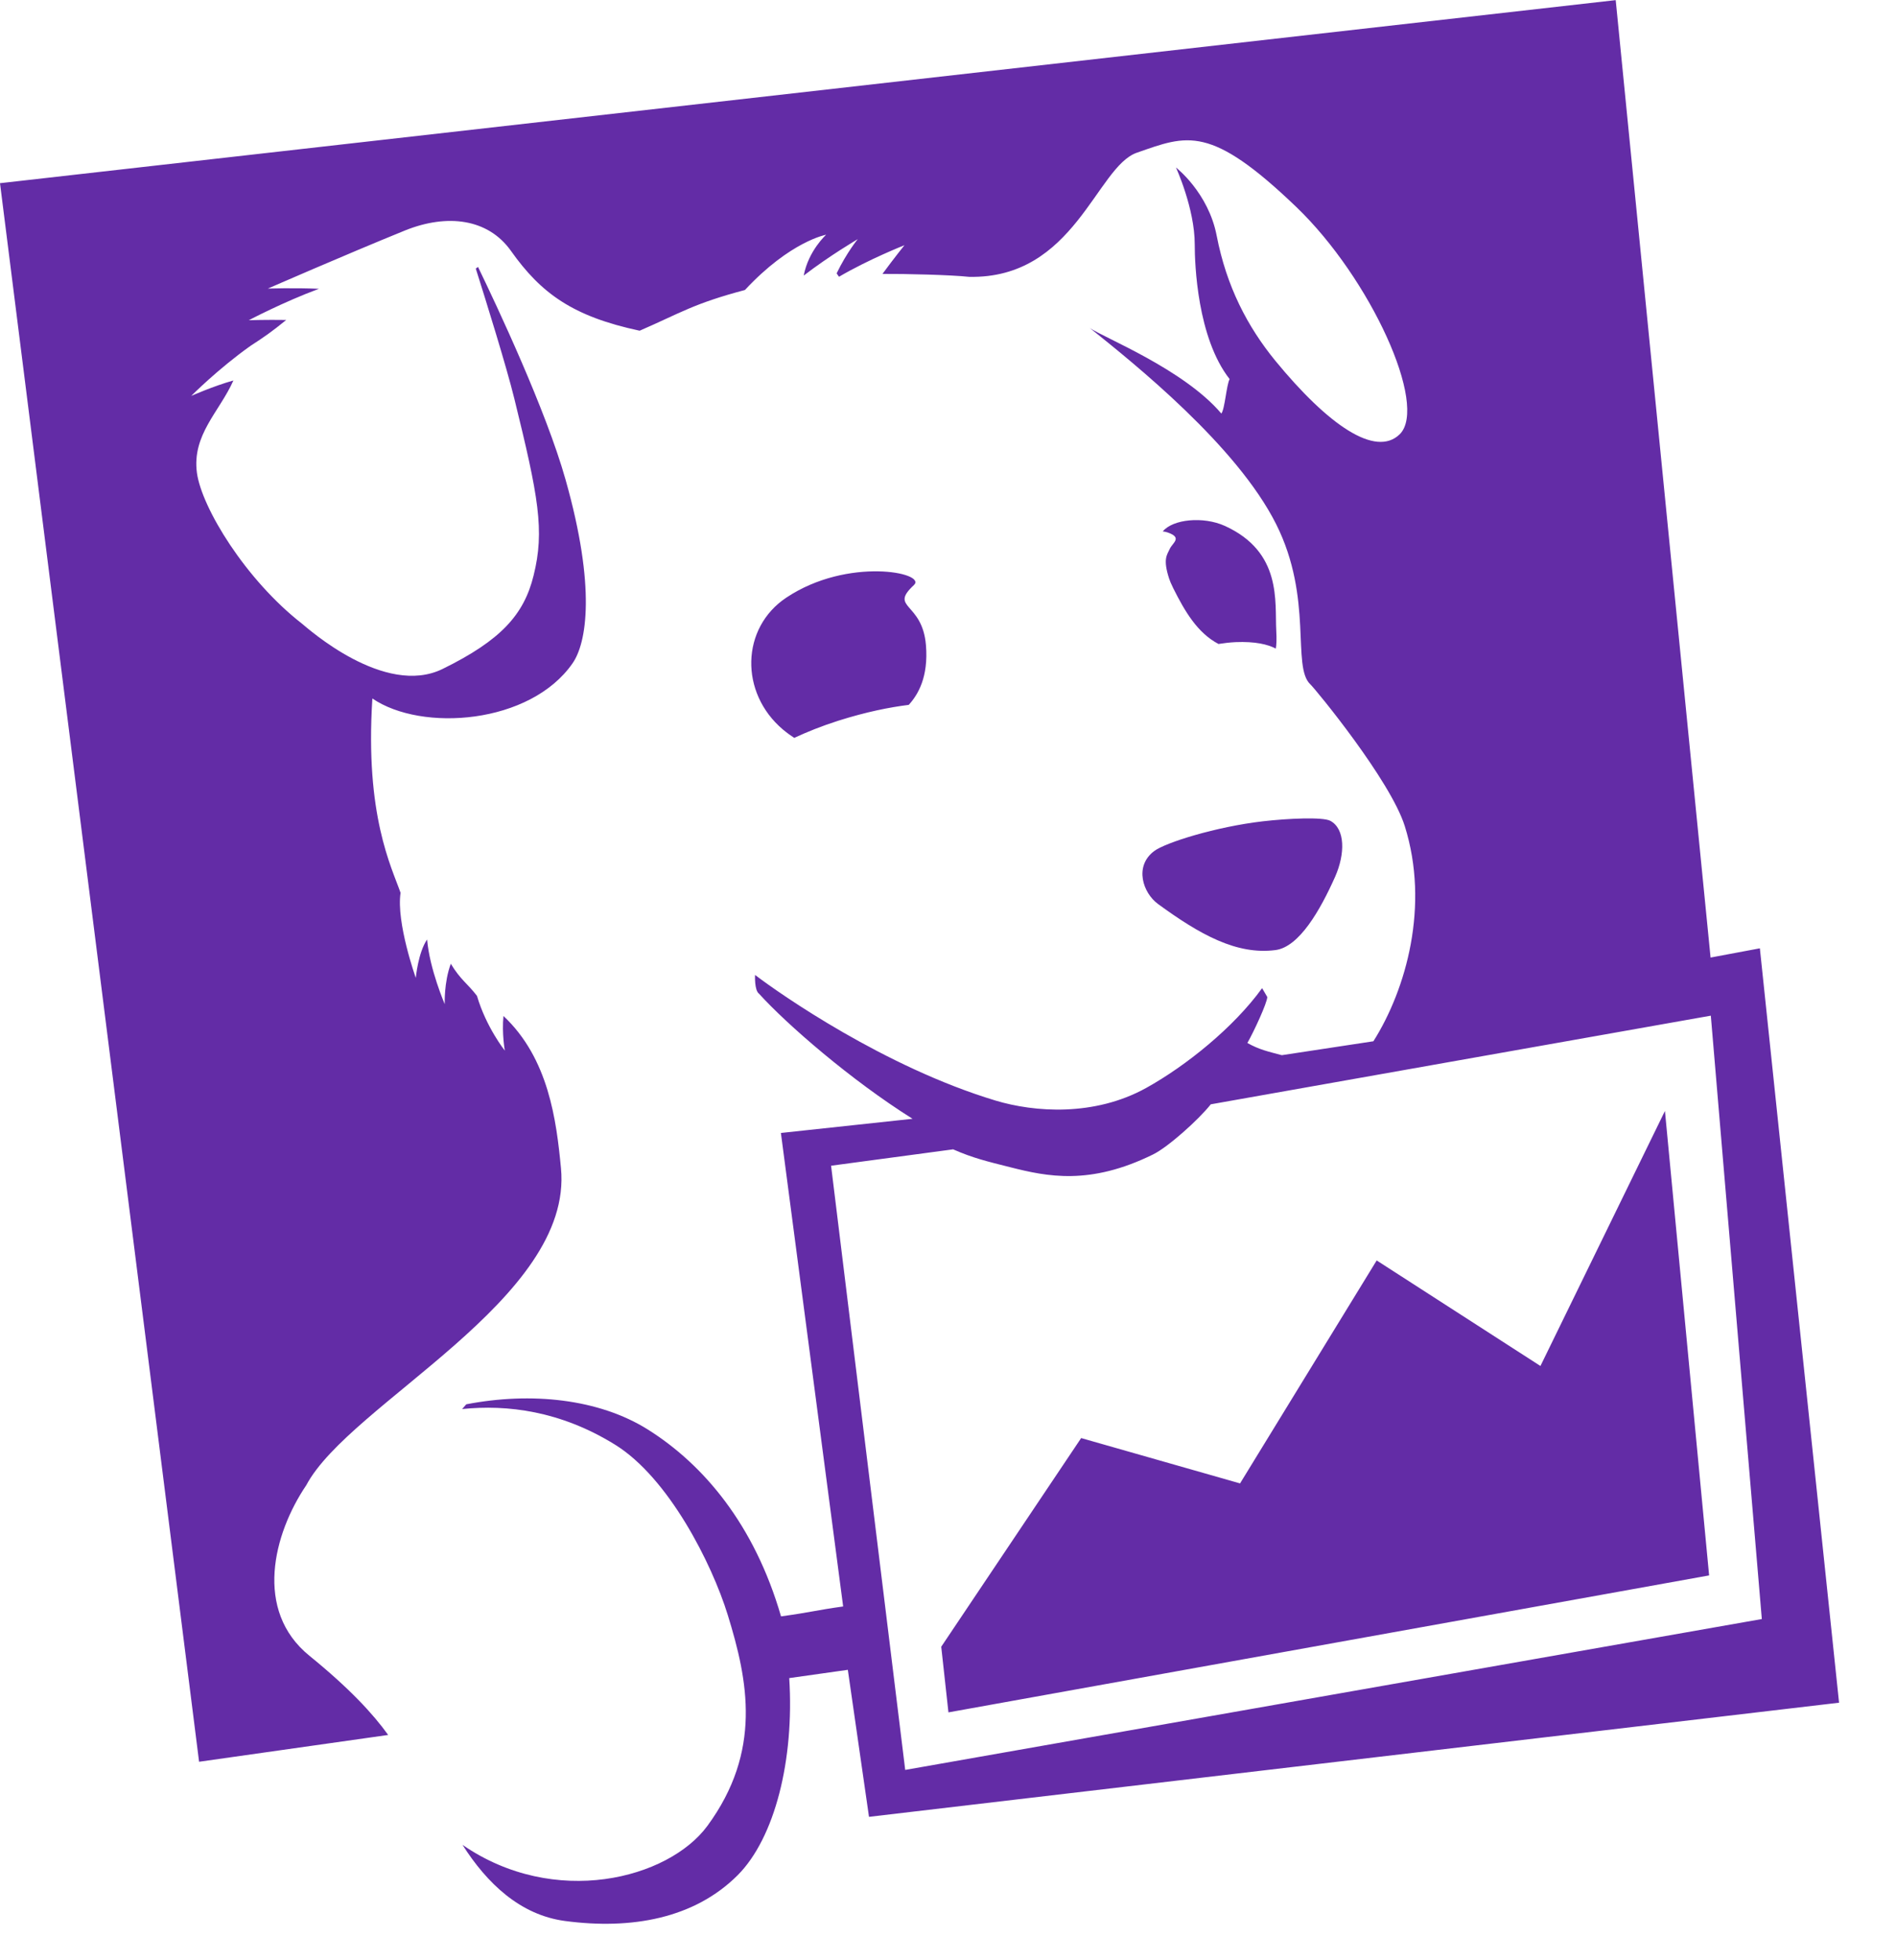 <svg width="30" height="31" viewBox="0 0 30 31" fill="none" xmlns="http://www.w3.org/2000/svg">
<path fill-rule="evenodd" clip-rule="evenodd" d="M24.374 21.602L21.783 19.933L19.621 23.459L17.107 22.742L14.893 26.042L15.007 27.08L27.043 24.914L26.344 17.569L24.374 21.602ZM13.15 18.435L15.081 18.176C15.393 18.313 15.611 18.365 15.985 18.459C16.569 18.607 17.244 18.749 18.244 18.257C18.477 18.144 18.962 17.711 19.158 17.464L27.07 16.062L27.877 25.604L14.323 27.99L13.15 18.435ZM27.846 14.997L27.066 15.143L25.565 0.002L0 2.897L3.15 27.861L6.142 27.437C5.903 27.104 5.531 26.701 4.895 26.184C4.014 25.469 4.326 24.255 4.846 23.488C5.533 22.192 9.077 20.545 8.876 18.473C8.804 17.72 8.682 16.739 7.966 16.067C7.939 16.346 7.988 16.615 7.988 16.615C7.988 16.615 7.694 16.249 7.547 15.749C7.402 15.558 7.287 15.497 7.133 15.241C7.023 15.537 7.037 15.88 7.037 15.88C7.037 15.88 6.797 15.325 6.758 14.857C6.615 15.066 6.579 15.465 6.579 15.465C6.579 15.465 6.267 14.59 6.338 14.119C6.195 13.709 5.773 12.895 5.892 11.046C6.673 11.58 8.39 11.453 9.059 10.49C9.282 10.171 9.434 9.3 8.948 7.583C8.637 6.483 7.865 4.844 7.564 4.222L7.528 4.247C7.687 4.748 8.014 5.798 8.139 6.308C8.519 7.852 8.621 8.389 8.443 9.101C8.291 9.72 7.927 10.125 7.005 10.578C6.083 11.032 4.859 9.927 4.782 9.866C3.886 9.169 3.193 8.032 3.116 7.479C3.035 6.875 3.473 6.512 3.693 6.017C3.378 6.105 3.026 6.261 3.026 6.261C3.026 6.261 3.446 5.837 3.963 5.47C4.177 5.332 4.303 5.244 4.529 5.06C4.202 5.055 3.937 5.064 3.937 5.064C3.937 5.064 4.482 4.776 5.047 4.567C4.634 4.549 4.238 4.564 4.238 4.564C4.238 4.564 5.455 4.032 6.415 3.642C7.076 3.378 7.722 3.456 8.085 3.968C8.561 4.639 9.061 5.004 10.121 5.23C10.771 4.948 10.969 4.803 11.787 4.586C12.507 3.813 13.072 3.712 13.072 3.712C13.072 3.712 12.792 3.964 12.717 4.358C13.125 4.044 13.572 3.782 13.572 3.782C13.572 3.782 13.399 3.991 13.238 4.323L13.275 4.377C13.751 4.098 14.311 3.878 14.311 3.878C14.311 3.878 14.151 4.076 13.963 4.332C14.322 4.329 15.05 4.347 15.333 4.378C17.002 4.414 17.348 2.637 17.988 2.415C18.79 2.135 19.148 1.966 20.514 3.276C21.686 4.402 22.602 6.416 22.148 6.867C21.766 7.241 21.014 6.721 20.18 5.706C19.74 5.168 19.407 4.533 19.251 3.726C19.119 3.044 18.607 2.649 18.607 2.649C18.607 2.649 18.904 3.295 18.904 3.865C18.904 4.177 18.944 5.342 19.456 5.995C19.405 6.091 19.381 6.468 19.325 6.54C18.73 5.838 17.453 5.335 17.244 5.187C17.949 5.752 19.57 7.048 20.193 8.291C20.782 9.466 20.435 10.543 20.733 10.822C20.818 10.902 22 12.34 22.227 13.063C22.623 14.322 22.25 15.646 21.731 16.467L20.282 16.687C20.07 16.63 19.927 16.601 19.737 16.494C19.841 16.312 20.05 15.86 20.052 15.767L19.97 15.627C19.519 16.251 18.763 16.857 18.136 17.205C17.314 17.66 16.367 17.59 15.75 17.404C14 16.876 12.346 15.722 11.947 15.418C11.947 15.418 11.934 15.66 12.01 15.715C12.451 16.201 13.462 17.08 14.439 17.693L12.356 17.917L13.341 25.405C12.904 25.466 12.836 25.496 12.358 25.562C11.937 24.109 11.131 23.16 10.251 22.607C9.474 22.12 8.403 22.01 7.378 22.208L7.312 22.283C8.025 22.21 8.866 22.311 9.731 22.846C10.579 23.37 11.263 24.724 11.515 25.539C11.837 26.58 12.06 27.694 11.193 28.875C10.575 29.715 8.774 30.179 7.318 29.175C7.707 29.786 8.232 30.285 8.94 30.379C9.99 30.519 10.987 30.341 11.674 29.653C12.259 29.064 12.57 27.834 12.488 26.538L13.415 26.407L13.75 28.732L29.099 26.927L27.846 14.997ZM18.508 8.682C18.465 8.777 18.398 8.84 18.499 9.151L18.506 9.169L18.521 9.209L18.564 9.302C18.746 9.666 18.946 10.009 19.28 10.184C19.367 10.17 19.456 10.16 19.549 10.155C19.863 10.142 20.061 10.191 20.187 10.257C20.198 10.196 20.201 10.106 20.194 9.974C20.17 9.514 20.287 8.73 19.381 8.317C19.038 8.162 18.558 8.21 18.398 8.404C18.427 8.407 18.453 8.413 18.474 8.42C18.716 8.503 18.552 8.584 18.508 8.682ZM21.05 12.981C20.931 12.917 20.375 12.943 19.985 12.988C19.24 13.074 18.437 13.326 18.261 13.46C17.941 13.702 18.086 14.123 18.323 14.296C18.986 14.78 19.567 15.104 20.18 15.025C20.557 14.977 20.889 14.395 21.125 13.866C21.286 13.502 21.286 13.109 21.05 12.981ZM14.461 9.252C14.671 9.058 13.416 8.802 12.442 9.451C11.723 9.929 11.7 10.955 12.388 11.537C12.457 11.594 12.514 11.635 12.567 11.669C12.768 11.576 12.996 11.483 13.26 11.399C13.705 11.258 14.075 11.185 14.379 11.147C14.524 10.988 14.693 10.708 14.651 10.202C14.594 9.515 14.061 9.624 14.461 9.252Z" fill="#632CA6"/>
</svg> 